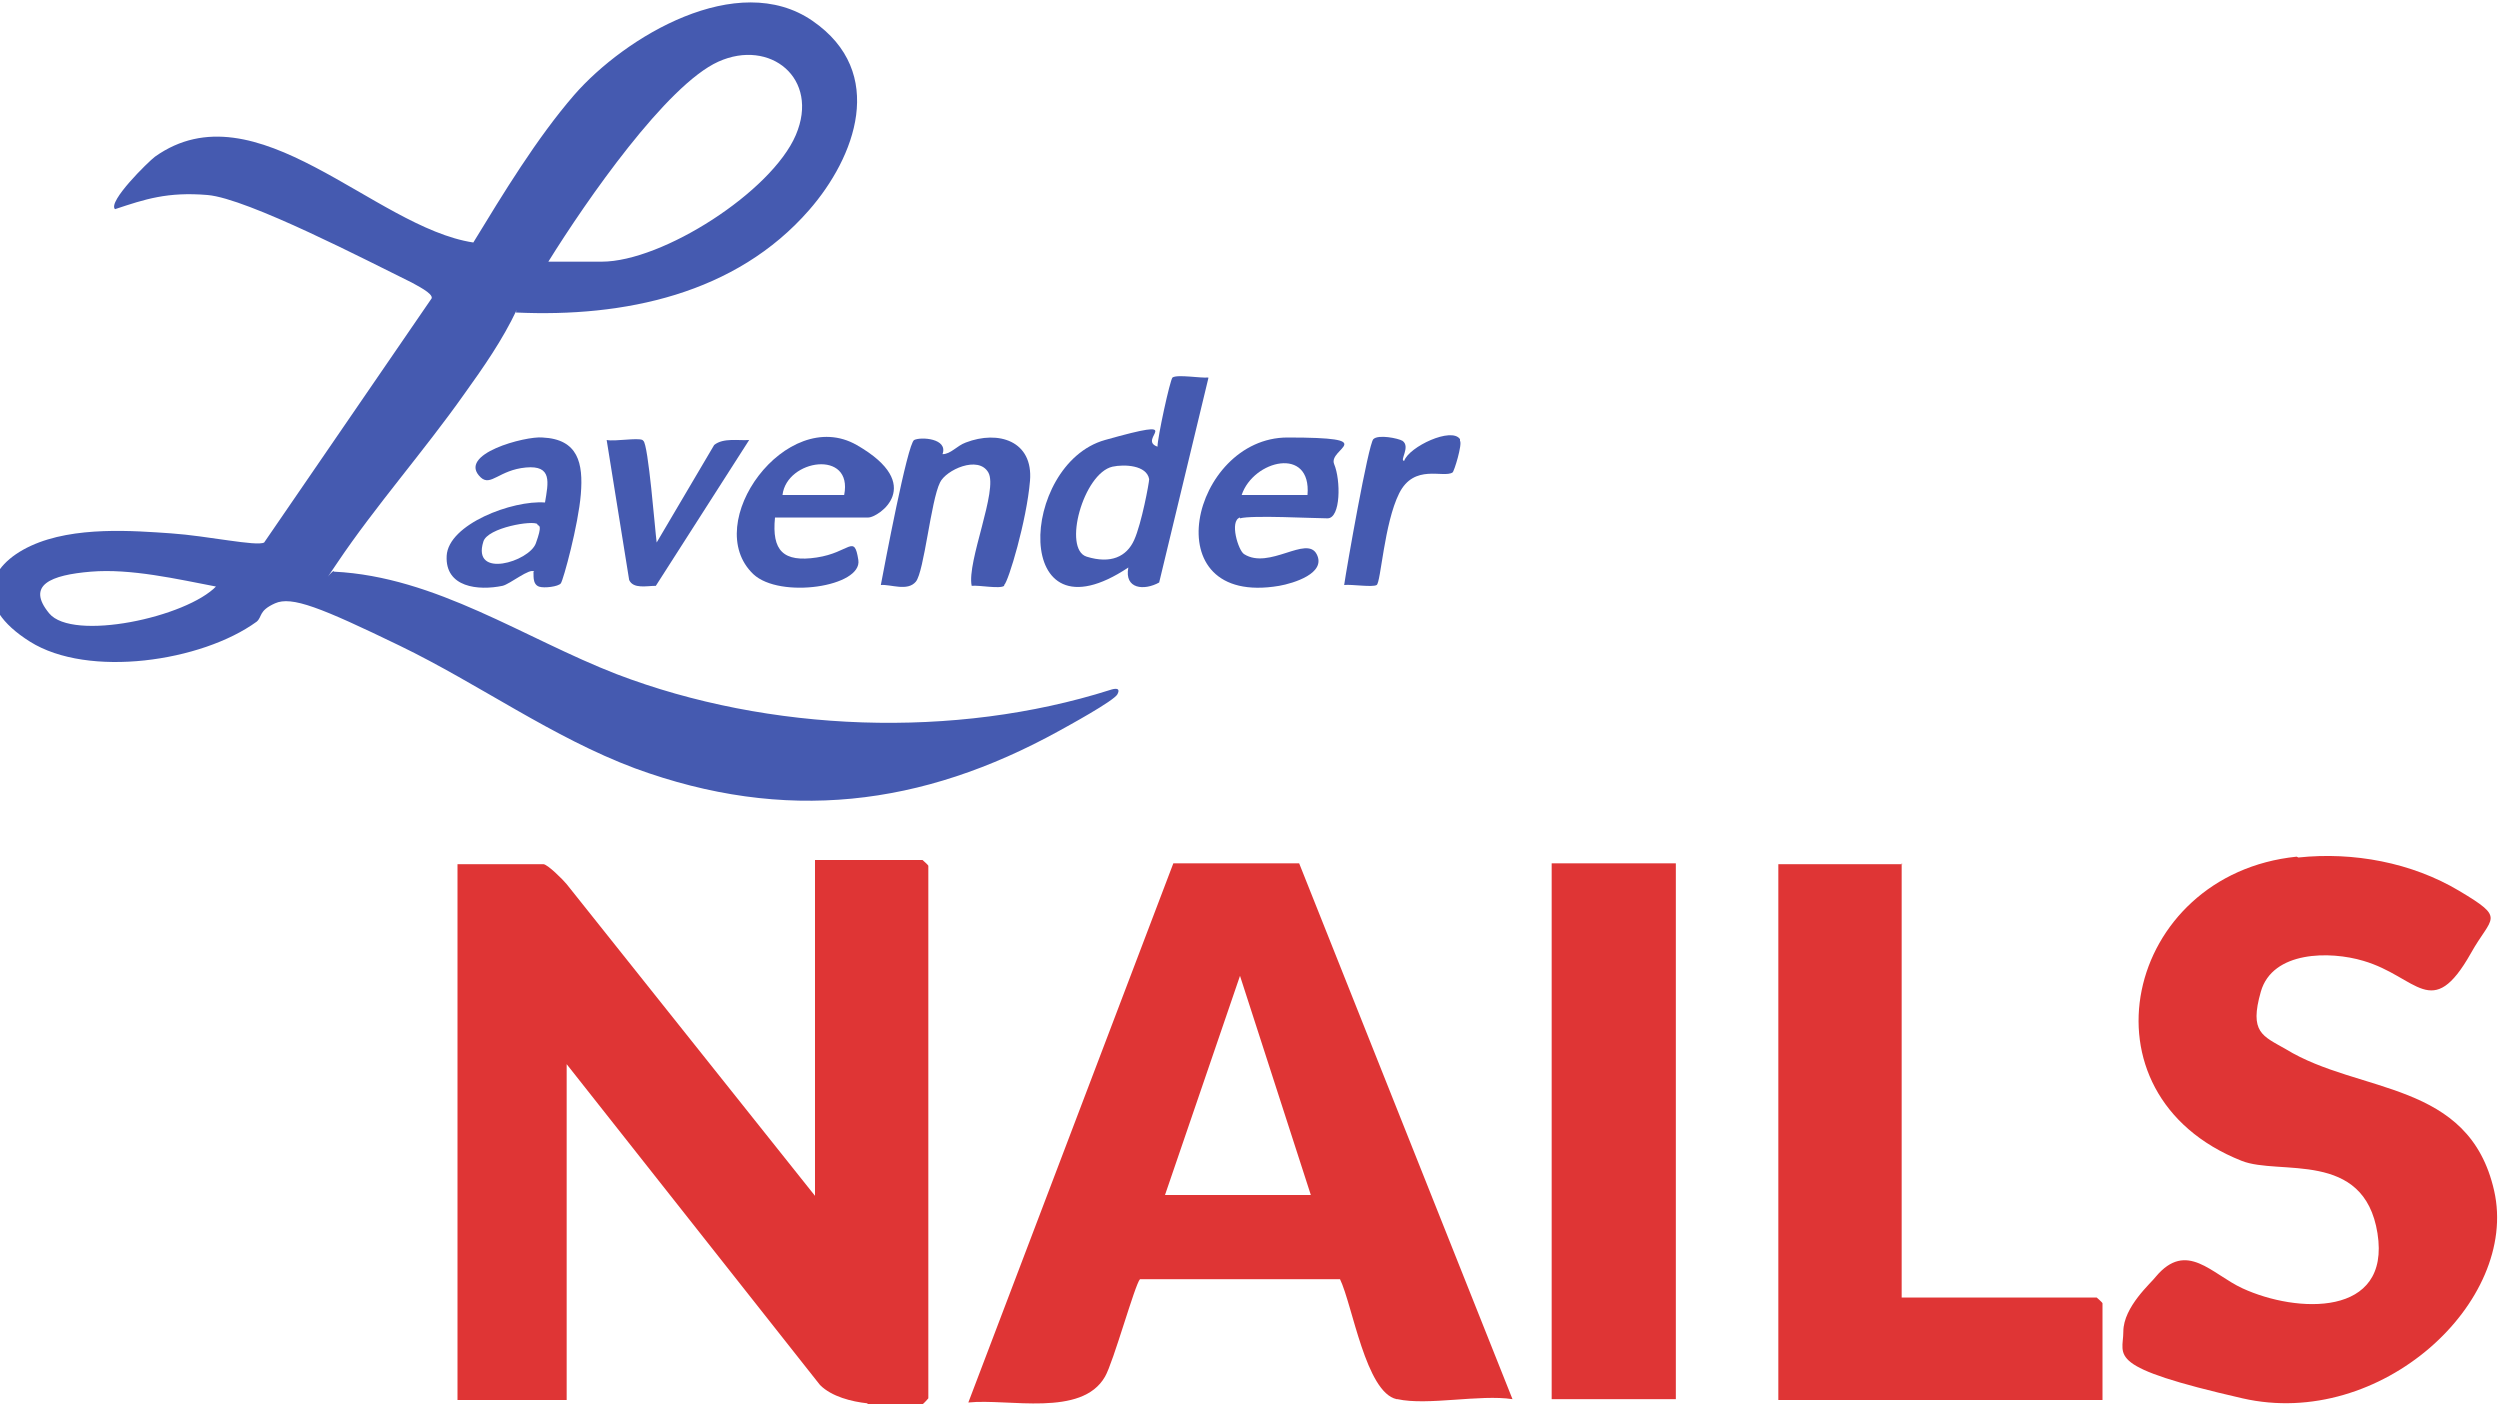 <?xml version="1.0" encoding="UTF-8"?>
<svg id="Layer_1" xmlns="http://www.w3.org/2000/svg" version="1.1" viewBox="0 0 300 168.5">
  <!-- Generator: Adobe Illustrator 29.8.2, SVG Export Plug-In . SVG Version: 2.1.1 Build 3)  -->
  <defs>
    <style>
      .st0 {
        fill: #df3535;
      }

      .st1 {
        fill: #455ab0;
      }
    </style>
  </defs>
  <path class="st1" d="M62,37.2c-1.7,3.6-4,6.9-6.3,10.1-4.8,6.8-10.7,13.5-15.2,20.2s-.6.4-.4,1.1c12.2.6,22.8,8,33.9,12.3,18.3,7,40.6,7.8,59.2,1.9.6-.2,1.3-.3.9.5s-6.1,3.9-7,4.4c-16.5,9.1-32.9,11.1-50.9,4.5-9.9-3.7-18.7-10.1-28.2-14.7s-13-6-15-5.1-1.5,1.6-2.2,2.2c-6.6,4.8-20.2,6.8-27.2,2.4s-5.1-9.1.1-11.5,12.4-1.8,16.8-1.5,10.3,1.6,11.2,1.1l20.1-29.3c.2-.6-1.9-1.6-2.4-1.9-5.1-2.5-19.7-10.1-24.5-10.5s-7.5.5-11.1,1.7c-.9-.9,4-5.7,4.8-6.3,12.1-8.6,26.3,8.5,38.2,10.3,3.6-5.9,7.6-12.5,12.1-17.7,6.1-7,19.6-15.1,28.6-8.9s5.1,16.4-.4,22.7c-8.8,10.1-22.2,12.9-35.2,12.3ZM65.9,31.4h6.3c7.3,0,20.4-8.4,23.3-15.2s-3.1-11.6-9.3-8.8-15.8,16.6-20.4,24ZM26,70.4c-4.7-.9-10.3-2.2-15.1-1.8s-7.8,1.6-5,5,16.5.5,20.1-3.3Z"/>
  <path class="st0" d="M104.1,168.4c-1.9-.2-4.3-.8-5.7-2.2l-30.4-38.5v40.3h-13.1v-64.3h10.3c.5,0,2.4,1.9,2.8,2.4l29.8,37.4v-40.3h12.9s.7.6.7.7v63.9s-.6.7-.7.7c-2.1,0-4.6.2-6.6,0Z"/>
  <path class="st0" d="M167.6,167.9c-3.7-.8-5.3-11.3-6.8-14.4h-24c-.6.6-3.2,10-4.2,11.7-2.8,4.9-11.6,2.6-16.4,3.1l24.6-64.7h15.1c0,0,25.6,64.3,25.6,64.3-3.9-.6-10.2.8-13.8,0ZM139.8,143.4h17.5l-8.5-26.3-9,26.3Z"/>
  <path class="st0" d="M275.8,102.9c6.6-.7,13.6.6,19.3,4s3.9,3,1.4,7.5c-4.7,8.3-6.4,2.8-12.9.9-4-1.2-10.9-1.2-12.3,3.7s.2,5.3,3,6.9c8.8,5.4,22,3.7,25,17s-13.6,28.7-30.2,24.9-14.3-5-14.3-8,3.4-5.9,3.9-6.6c3.7-4.4,6.7-.3,10.4,1.4,6.5,3,17.8,3.5,16.2-6.6s-11.8-6.9-16.3-8.7c-20.2-8-14-34.4,6.6-36.5Z"/>
  <path class="st0" d="M228.2,103.6v52.1h23.4s.7.6.7.7v11.6h-38.9v-64.3h14.9Z"/>
  <rect class="st0" x="186.2" y="103.6" width="14.9" height="64.3"/>
  <path class="st1" d="M145,45.4l-5.9,24.5c-1.8,1-4.2.8-3.7-1.8-14.1,9.4-13.1-12.4-2.8-15.3s3.7-.1,6.3.8c0-1.1,1.5-8,1.8-8.3.6-.4,3.4.1,4.3,0ZM133.5,56c-3.5.8-6,9.9-3.1,10.8s4.8,0,5.7-2,1.8-6.9,1.8-7.3c-.3-1.7-3-1.8-4.4-1.5Z"/>
  <path class="st1" d="M120.5,70.3c-.5.4-3-.1-3.9,0-.6-2.9,3.2-11.5,2-13.6s-5.1-.3-5.8,1.2c-1.1,2.2-1.9,10.7-2.9,11.9s-3,.3-4.2.4c.4-2.1,3.2-17,4-17.4s4.1-.2,3.4,1.7c1,0,1.7-1,2.8-1.4,3.9-1.5,8.1-.2,7.7,4.6s-2.6,12.1-3.1,12.5Z"/>
  <path class="st1" d="M93,62.1c-.4,4,1,5.4,5,4.8s4.5-2.9,5,.3-9.4,4.7-12.6,1.7c-6.4-6.1,4-20.3,12.4-15.5s2.6,8.7,1.4,8.7h-11.2ZM101.3,59.4c1.1-5.5-6.9-4.3-7.4,0h7.4Z"/>
  <path class="st1" d="M148.8,62.1c-1.3.4-.2,4,.5,4.4,3,1.9,7.5-2.3,8.7,0s-2.8,3.5-4.5,3.8c-15.3,2.6-10.5-17.8,1-17.8s4.8,1.3,5.6,3.2.8,6.5-.8,6.5-9.1-.4-10.5,0ZM149,59.4h7.9c.5-5.9-6.5-4.2-7.9,0Z"/>
  <path class="st1" d="M64.1,68.6c-.5-.5-2.9,1.5-3.8,1.7-2.9.6-6.9.2-6.7-3.6s7.9-6.7,11.8-6.4c.4-2.4.9-4.5-2.3-4.2s-4.2,2.3-5.4,1.2c-3-2.8,5.4-5,7.4-4.8,4.3.2,4.9,3.1,4.6,6.8s-2.1,10.3-2.4,10.7-2,.6-2.6.4c-.9-.3-.6-1.6-.7-1.7ZM64.5,62.9c-.5-.5-6,.4-6.5,2.1-1.4,4.5,5.5,2.4,6.3.2s.4-2.1.2-2.2Z"/>
  <path class="st1" d="M77.2,52.9c.6.4,1.4,10.7,1.6,12.2l6.9-11.7c1.1-.9,3-.5,4.2-.6l-11.2,17.5c-1.1,0-2.7.4-3.2-.7l-2.7-16.8c1,.2,3.7-.3,4.3,0Z"/>
  <path class="st1" d="M175.2,52.9c.3.4-.7,3.7-.9,3.8-1.1.7-4.6-1.1-6.4,2.5s-2.2,10.7-2.7,11-3-.1-3.9,0c.3-2.1,2.9-16.9,3.5-17.5s3-.1,3.5.2c1,.7-.4,2.4.2,2.4.6-1.7,5.7-4.1,6.7-2.6Z"/>
</svg>